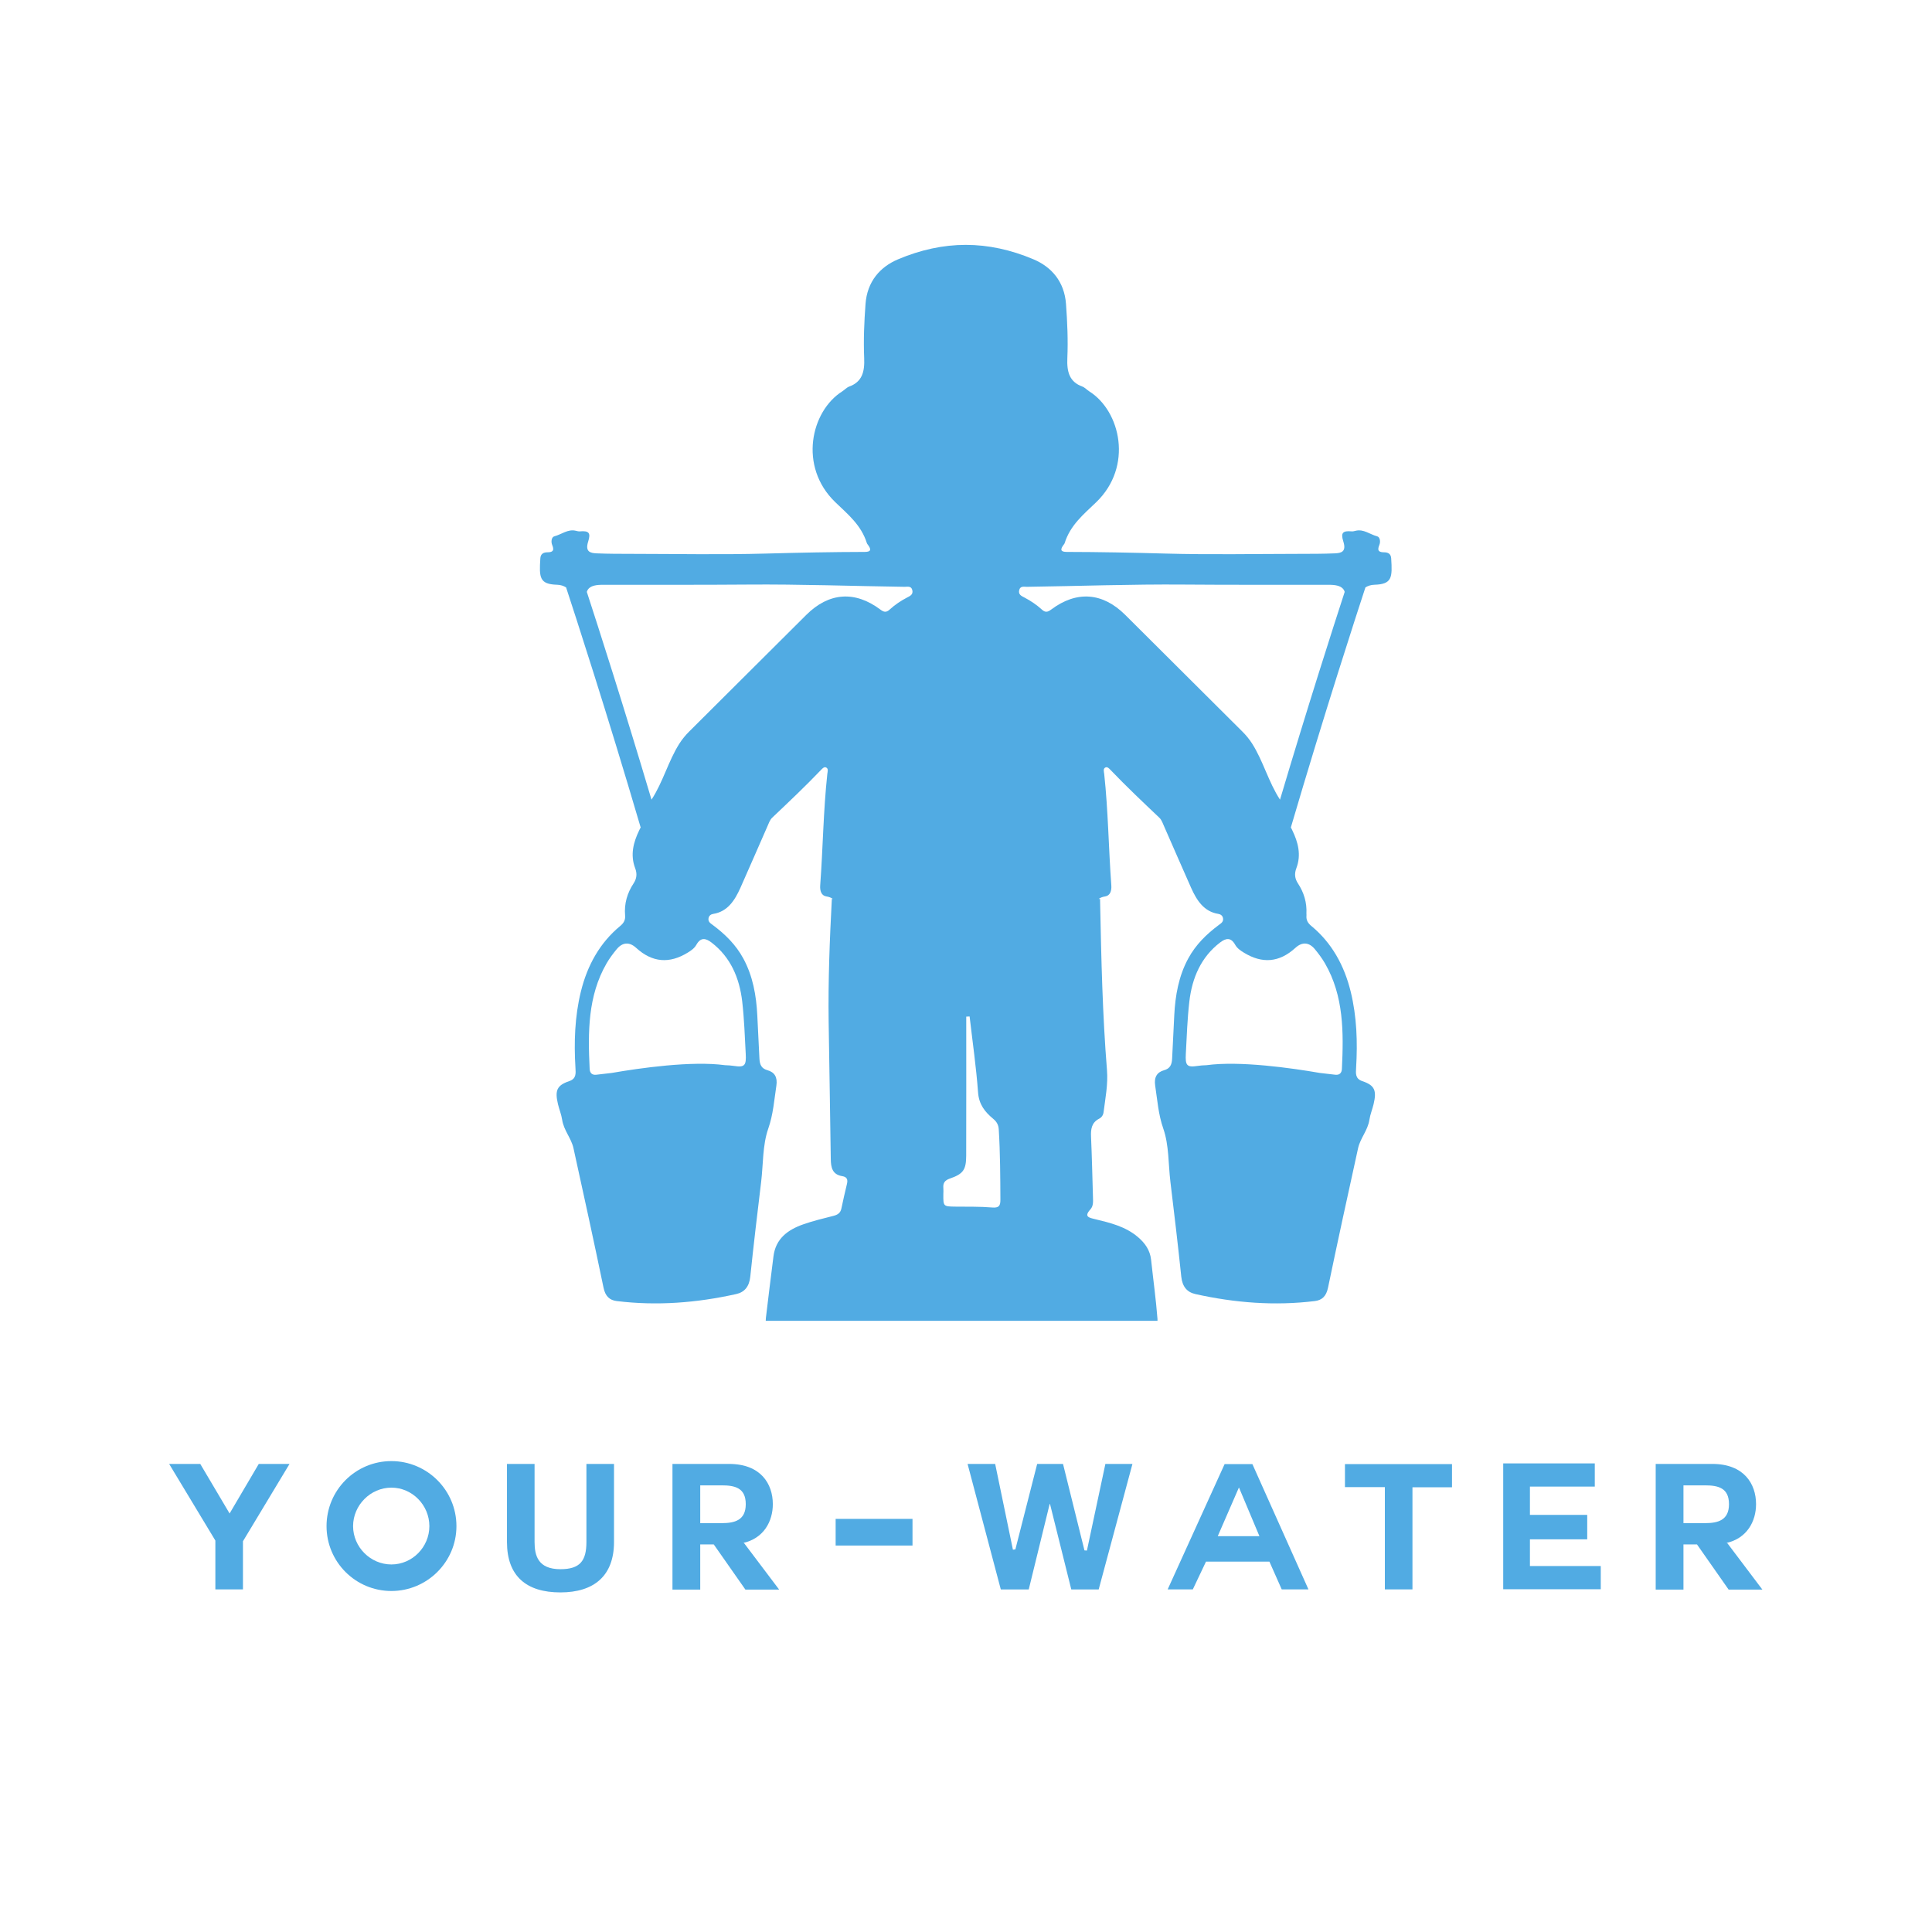 <?xml version="1.0" encoding="UTF-8" standalone="no"?>
<svg
   xmlns:dc="http://purl.org/dc/elements/1.1/"
   xmlns:cc="http://creativecommons.org/ns#"
   xmlns:rdf="http://www.w3.org/1999/02/22-rdf-syntax-ns#"
   xmlns:svg="http://www.w3.org/2000/svg"
   xmlns="http://www.w3.org/2000/svg"
   viewBox="0 0 1333.333 1333.333"
   height="1333.333"
   width="1333.333"
   xml:space="preserve"
   id="svg2"
   version="1.1"><defs
     id="defs6" /><g
     transform="matrix(1.333,0,0,-1.333,0,1333.333)"
     id="g10"><g
       transform="scale(0.1)"
       id="g12"><path
         id="path14"
         style="fill:#51abe3;fill-opacity:1;fill-rule:nonzero;stroke:none"
         d="m 1188.7,2166.74 -151.95,256.63 H 875.672 l 239.308,-396.71 v -253.01 h 142.87 v 249.33 L 1499,2423.37 H 1339.76 L 1188.7,2166.74" /><path
         id="path16"
         style="fill:#51abe3;fill-opacity:1;fill-rule:nonzero;stroke:none"
         d="m 2026.41,1902.88 c -108.3,0 -198.39,90.09 -198.39,198.39 0,108.3 90.09,199.28 198.39,199.28 108.29,0 196.54,-90.98 196.54,-199.28 0,-108.3 -88.25,-198.39 -196.54,-198.39 z m 0,535.09 c -185.64,0 -335.81,-150.18 -335.81,-336.7 0,-185.63 150.17,-335.8 335.81,-335.8 184.74,0 336.69,150.17 336.69,335.8 0,186.52 -151.95,336.7 -336.69,336.7" /><path
         id="path18"
         style="fill:#51abe3;fill-opacity:1;fill-rule:nonzero;stroke:none"
         d="m 3036.05,2019.37 c 0,-97.39 -32.74,-141.04 -134.7,-141.04 -115.53,0 -133.73,70.04 -133.73,141.04 v 404 h -142.88 v -404 c 0,-177.46 101,-261.2 276.61,-261.2 173.84,0 277.57,85.52 277.57,261.2 v 404 h -142.87 v -404" /><path
         id="path20"
         style="fill:#51abe3;fill-opacity:1;fill-rule:nonzero;stroke:none"
         d="m 3736.33,2116.75 h -111.02 v 195.66 h 111.02 c 68.27,0 124.67,-12.75 124.67,-97.38 0,-82.86 -56.4,-98.28 -124.67,-98.28 z m 110.14,-102.84 c 108.24,23.66 154.68,112.8 154.68,201.12 0,105.57 -62.81,208.34 -226.62,208.34 h -292.99 v -650.61 h 143.77 v 233.85 h 70.04 l 163.81,-233.85 h 174.72 l -181.95,241.15 h -5.46" /><path
         id="path22"
         style="fill:#51abe3;fill-opacity:1;fill-rule:nonzero;stroke:none"
         d="m 5627.27,1974.77 -12.69,0.88 -111.03,447.72 h -133.8 l -112.8,-442.26 -12.76,-1.78 -91.93,444.04 h -142.87 l 171.99,-649.72 h 144.72 l 108.3,442.26 h 1.77 l 110.14,-442.26 h 141.92 l 174.73,649.72 h -140.09 l -95.6,-448.6" /><path
         id="path24"
         style="fill:#51abe3;fill-opacity:1;fill-rule:nonzero;stroke:none"
         d="m 6304.65,2049.37 109.25,251.18 h 0.89 l 105.57,-251.18 z m 35.53,373.12 -294.89,-648.84 h 130.19 l 68.2,143.76 h 328.51 l 63.7,-143.76 h 138.37 l -290.32,648.84 h -143.76" /><path
         id="path26"
         style="fill:#51abe3;fill-opacity:1;fill-rule:nonzero;stroke:none"
         d="m 6963.23,2303.28 h 206.57 v -529.63 h 142.88 v 528.74 h 204.73 v 120.1 h -554.18 v -119.21" /><path
         id="path28"
         style="fill:#51abe3;fill-opacity:1;fill-rule:nonzero;stroke:none"
         d="m 7920.87,2033.01 h 296.66 v 126.5 H 7920.87 V 2306 h 335.81 v 120.1 h -474.11 v -651.56 h 505.01 v 120.16 h -366.71 v 138.31" /><path
         id="path30"
         style="fill:#51abe3;fill-opacity:1;fill-rule:nonzero;stroke:none"
         d="m 8826.78,2116.75 h -111.03 v 195.66 h 111.03 c 68.27,0 124.67,-12.75 124.67,-97.38 0,-82.86 -56.4,-98.28 -124.67,-98.28 z m 115.59,-102.84 h -5.45 c 108.23,23.66 154.67,112.8 154.67,201.12 0,105.57 -62.81,208.34 -226.62,208.34 h -292.98 v -650.61 h 143.76 v 233.85 h 70.05 l 163.81,-233.85 h 174.72 l -181.96,241.15" /><path
         id="path32"
         style="fill:#51abe3;fill-opacity:1;fill-rule:nonzero;stroke:none"
         d="m 4326.36,2000.78 h 397.91 v 138.051 h -397.91 z" /><path
         id="path34"
         style="fill:#51abe3;fill-opacity:1;fill-rule:nonzero;stroke:none"
         d="m 6626.99,5862.45 c -59.77,91.17 -87.14,200.59 -144.39,290.27 -14.81,23.18 -31.79,43.64 -50.65,62.42 -202.05,201.42 -404.17,402.72 -606.35,603.97 -116.79,116.25 -251.43,126.5 -383.42,27.53 -18.27,-13.72 -30.46,-16.14 -47.97,-0.17 -27.2,24.81 -57.38,45.15 -89.42,61.95 -15.12,7.94 -34.23,15.22 -27.85,39.66 5.79,22.13 25.29,16.08 39.79,16.29 270.91,3.82 541.73,13.92 812.73,11.67 245.59,-2.04 491.19,-0.82 736.79,-1.18 15.51,-0.04 31.2,0.27 46.48,-2.09 27.44,-4.25 43.71,-15.73 49.14,-34.64 -58.02,-178.04 -191.4,-592.74 -334.88,-1075.68 z M 5136.15,3751.02 c -63.45,5.34 -127.5,3.65 -191.3,4.47 -60.68,0.77 -61.53,1.41 -60.88,64.28 0.12,10.91 0.93,21.87 -0.03,32.67 -2.25,25.5 7.9,39.31 33.06,48.04 70.01,24.29 85.07,45.31 85.27,119.75 0.65,239.65 0.25,479.3 0.25,718.95 5.79,0.28 11.59,0.56 17.39,0.85 15.16,-131.17 34.13,-262.06 43.81,-393.63 4.55,-61.9 35.54,-100.84 78.19,-136.14 18.13,-15.02 27.47,-31.07 28.95,-55.08 7.51,-121.26 7.88,-242.63 8.47,-364.04 0.15,-31.69 -7.79,-43.11 -43.18,-40.12 z m -440.94,3157.4 c -32.04,-16.8 -62.22,-37.14 -89.42,-61.95 -17.51,-15.97 -29.7,-13.55 -47.97,0.17 -131.99,98.97 -266.63,88.72 -383.42,-27.53 -202.18,-201.25 -404.3,-402.55 -606.35,-603.97 -18.85,-18.78 -35.83,-39.24 -50.65,-62.42 -57.24,-89.68 -84.62,-199.1 -144.39,-290.27 -143.48,482.94 -276.86,897.64 -334.89,1075.68 5.43,18.91 21.7,30.39 49.15,34.64 15.28,2.36 30.97,2.05 46.48,2.09 245.6,0.36 491.2,-0.86 736.79,1.18 271,2.25 541.82,-7.85 812.73,-11.67 14.49,-0.21 34.01,5.84 39.79,-16.29 6.38,-24.44 -12.73,-31.72 -27.85,-39.66 z M 3683.81,5122.65 c 97.17,-74.42 144.65,-181.28 158.97,-306.45 10.21,-89.33 13.3,-179.71 18.06,-269.71 3.15,-59.46 -4.85,-71.31 -60.09,-62.67 -15.55,2.43 -31.06,3.42 -46.53,3.85 -172.8,23.62 -441.35,-14.82 -586.8,-40.02 -26.66,-3.09 -53.33,-6.18 -80,-9.31 -21.11,-2.46 -33.57,7.88 -34.64,30.12 -9.08,189.54 -9.89,377.8 87.63,546.35 15.09,26.1 33.31,50.32 52.22,73.27 30,36.4 65.73,39.23 100.86,7.14 84.07,-76.89 172.66,-82.62 266.76,-24.9 17.52,10.76 34.61,22.16 45.25,41.09 22.38,39.81 48.38,34.17 78.31,11.24 z m 3123.76,-34.57 c 18.91,-22.95 37.13,-47.17 52.22,-73.27 97.52,-168.55 96.71,-356.81 87.62,-546.35 -1.06,-22.24 -13.52,-32.58 -34.64,-30.12 -26.66,3.13 -53.33,6.22 -79.99,9.31 -145.45,25.2 -414,63.64 -586.8,40.02 -15.48,-0.43 -30.98,-1.42 -46.53,-3.85 -55.24,-8.64 -63.24,3.21 -60.09,62.67 4.76,90 7.85,180.38 18.06,269.71 14.32,125.17 61.79,232.03 158.97,306.45 29.93,22.93 55.92,28.57 78.31,-11.24 10.63,-18.93 27.73,-30.33 45.25,-41.09 94.1,-57.72 182.69,-51.99 266.76,24.9 35.13,32.09 70.86,29.26 100.86,-7.14 z m 307.53,1886.97 c 92.71,2.54 93.77,37.64 87.41,137.01 -1.5,23.55 -16.83,30.74 -35.6,30.98 -23.95,0.31 -39.66,4.96 -25.72,38.01 6.92,16.41 3.86,40.97 -11.47,44.91 -37.03,9.54 -70.2,38.92 -111.33,28.49 -6.74,-1.7 -13.82,-3.56 -20.58,-2.97 -45.44,3.85 -57.6,-6.64 -43.07,-52.21 16.98,-53.24 -10.21,-60.22 -43.86,-61.64 -60.61,-2.55 -121.33,-2.54 -182,-2.59 -231.49,-0.26 -463.07,-4.91 -694.41,1.5 -170.65,4.7 -341.24,8.2 -511.91,8.54 -32.62,0.06 -34.22,12.63 -15.73,37.27 1.8,2.4 4.07,4.73 4.94,7.55 29.44,94.62 98.92,150.08 163.76,212.64 191.51,184.73 126.39,471.38 -36.27,573.92 -12.23,7.71 -22.79,20.01 -35.76,24.73 -66.27,24.12 -80.74,75.09 -77.58,147.57 4.06,92.97 -0.13,186.88 -6.93,279.85 -8.53,116.63 -75.43,191.97 -167.99,231.19 -117.2,49.66 -234.5,74.9 -351,74.99 -116.5,-0.09 -233.8,-25.33 -351,-74.99 -92.56,-39.22 -159.46,-114.56 -167.99,-231.19 -6.8,-92.97 -10.99,-186.88 -6.93,-279.85 3.16,-72.48 -11.31,-123.45 -77.58,-147.57 -12.97,-4.72 -23.53,-17.02 -35.76,-24.73 -162.65,-102.54 -227.78,-389.19 -36.27,-573.92 64.84,-62.56 134.32,-118.02 163.76,-212.64 0.87,-2.82 3.14,-5.15 4.94,-7.55 18.49,-24.64 16.89,-37.21 -15.73,-37.27 -170.67,-0.34 -341.26,-3.84 -511.91,-8.54 -231.33,-6.41 -462.92,-1.76 -694.41,-1.5 -60.67,0.05 -121.39,0.04 -182,2.59 -33.65,1.42 -60.84,8.4 -43.86,61.64 14.53,45.57 2.37,56.06 -43.07,52.21 -6.76,-0.59 -13.85,1.27 -20.58,2.97 -41.13,10.43 -74.3,-18.95 -111.33,-28.49 -15.32,-3.94 -18.39,-28.5 -11.47,-44.91 13.94,-33.05 -1.77,-37.7 -25.72,-38.01 -18.77,-0.24 -34.1,-7.43 -35.6,-30.98 -6.36,-99.37 -5.3,-134.47 87.41,-137.01 17.32,-0.48 32.51,-5.49 45.9,-13.7 44.11,-134.33 211.42,-648.27 386.13,-1243.07 -2.85,-4.27 -5.14,-9.44 -7.32,-13.95 -30.32,-62.42 -47.56,-127.42 -21.21,-196.75 11.13,-29.31 7.89,-54.12 -8.24,-78.64 -32.68,-49.71 -49.21,-104.53 -43.89,-166.53 2.05,-23.87 -7.68,-39.38 -25.61,-54.2 -104.59,-86.32 -170.03,-203.02 -203.58,-340.42 -31.44,-128.68 -35.86,-260.8 -27.83,-393.48 1.82,-29.95 4.51,-56.75 -32.33,-69.19 -63.94,-21.65 -74.95,-48.16 -58.19,-119.1 6.39,-27.1 17.53,-53.11 21.61,-80.52 8.21,-55.26 47.16,-95.23 58.72,-147.65 52.99,-240.46 105.45,-481.06 155.64,-722.26 9.26,-44.46 31.39,-64.51 68.33,-69.03 207.98,-25.48 414.17,-9.34 618.67,36.27 42.44,9.47 67.27,38.22 72.67,89.88 17.12,163.82 36.46,327.38 56.27,490.85 11.21,92.47 6.82,189.86 36.98,276.16 25.65,73.41 30.5,147.4 41.86,221.89 6.71,43.99 -9.3,69.82 -46.18,80.12 -29.72,8.27 -40.04,27.19 -41.49,60.12 -3.3,74.55 -7.38,149.1 -11.07,223.62 -5.11,103.08 -22.95,203.64 -72.34,294.62 -39.47,72.71 -95.19,126.25 -157.59,173.03 -11.32,8.48 -25.94,16.29 -22.53,35.64 2.44,13.82 13.07,20.47 24.68,22.3 73.3,11.61 110.83,68.84 140.37,134.96 46.79,104.72 92.1,210.26 138.45,315.22 7.36,16.68 13.79,36.16 25.89,47.63 85.57,81.14 171.26,162.05 253.17,247.75 6.81,7.13 15.92,17.13 25.77,12.65 13.72,-6.25 7.89,-22.07 6.69,-33.2 -20.75,-191.78 -22.69,-385 -36.87,-577.25 -2.21,-29.94 6.96,-53.41 31.51,-57.25 14.86,-2.32 25.68,-6.9 33.88,-13.02 h -5.16 c -11.16,-211.81 -19.47,-423.77 -16.52,-635.95 3.3,-236.61 8.09,-473.19 11.01,-709.81 0.55,-44.51 7.71,-81.21 59.6,-89.61 24.47,-3.97 29.61,-17.79 24.18,-40.13 -10.3,-42.34 -19.88,-84.88 -28.85,-127.51 -4.89,-23.22 -19.57,-32.46 -41.41,-37.98 -52.79,-13.36 -106.01,-26.1 -157.23,-44.24 -78.69,-27.84 -141.41,-73.58 -152.93,-164.82 -13.45,-106.51 -26.66,-213.06 -39.31,-319.65 -0.6,-5.06 -0.61,-9.84 -0.77,-14.67 h 2028.22 c -0.12,3.4 0.23,6.52 -0.05,9.99 -7.97,102.31 -22.12,204.14 -33.1,306.22 -5.34,49.67 -31.32,86.21 -68.43,117.79 -64.31,54.74 -143.21,73.4 -221.9,92.52 -30.83,7.49 -58.65,12.22 -24.02,50.33 15.83,17.43 14.12,40.44 13.45,62.36 -3.14,104.23 -5.32,208.52 -9.96,312.7 -1.78,39.92 2.12,74.14 42.12,94.76 12.65,6.53 20.79,18.31 22.72,33.55 9.18,72.45 23.58,144.2 17.61,218.16 -23.17,287.09 -29.47,574.91 -35.4,862.73 -0.18,8.8 -0.24,15.97 -0.31,23.26 h -7.2 c 8.2,6.12 19.02,10.7 33.88,13.02 24.55,3.84 33.72,27.31 31.51,57.25 -14.19,192.25 -16.12,385.47 -36.87,577.25 -1.2,11.13 -7.03,26.95 6.69,33.2 9.85,4.48 18.96,-5.52 25.77,-12.65 81.91,-85.7 167.6,-166.61 253.17,-247.75 12.09,-11.47 18.53,-30.95 25.89,-47.63 46.35,-104.96 91.66,-210.5 138.45,-315.22 29.38,-65.76 66.74,-122.64 139.24,-134.68 h 0.19 c 0.41,-0.07 0.74,-0.21 1.14,-0.28 11.61,-1.83 22.24,-8.48 24.67,-22.3 3.42,-19.35 -11.21,-27.16 -22.53,-35.64 -62.39,-46.78 -118.11,-100.32 -157.58,-173.03 -49.39,-90.98 -67.23,-191.54 -72.34,-294.62 -3.69,-74.52 -7.77,-149.07 -11.07,-223.62 -1.46,-32.93 -11.77,-51.85 -41.49,-60.12 -36.88,-10.3 -52.89,-36.13 -46.18,-80.12 11.36,-74.49 16.21,-148.48 41.86,-221.89 30.16,-86.3 25.77,-183.69 36.98,-276.16 19.81,-163.47 39.15,-327.03 56.26,-490.85 5.4,-51.66 30.23,-80.41 72.67,-89.88 204.51,-45.61 410.7,-61.75 618.67,-36.27 36.95,4.52 59.08,24.57 68.33,69.03 50.2,241.2 102.65,481.8 155.65,722.26 11.56,52.42 50.51,92.39 58.72,147.65 4.08,27.41 15.21,53.42 21.61,80.52 16.76,70.94 5.75,97.45 -58.2,119.1 -36.84,12.44 -34.14,39.24 -32.33,69.19 8.04,132.68 3.61,264.8 -27.82,393.48 -33.55,137.4 -98.99,254.1 -203.58,340.42 -17.93,14.82 -27.67,30.33 -25.61,54.2 0.26,3.06 -0.17,5.9 -0.01,8.93 h -0.2 c 3.02,58.27 -12.82,110.35 -43.88,157.6 -16.13,24.52 -19.37,49.33 -8.23,78.64 26.34,69.33 9.1,134.33 -21.22,196.75 -2.18,4.51 -4.47,9.68 -7.32,13.95 174.71,594.8 342.02,1108.74 386.13,1243.07 13.39,8.21 28.58,13.22 45.9,13.7" /></g></g></svg>